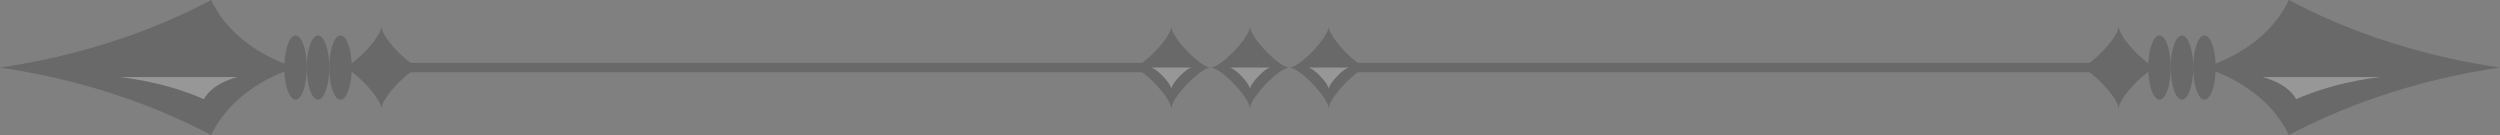 <?xml version="1.0" encoding="UTF-8"?> <svg xmlns="http://www.w3.org/2000/svg" width="333" height="18" viewBox="0 0 333 18" fill="none"><rect x="0" y="0" width="333" height="18" fill="#808080" stroke="none"/> <g opacity="0.18" clip-path="url(#clip0_48_6)"> <path d="M32.804 12.347C30.013 14.477 28.719 16.725 28.129 18C25.066 16.376 21.256 14.623 16.687 13.039C10.396 10.858 4.603 9.671 0 9C4.603 8.329 10.396 7.142 16.687 4.961C21.256 3.377 25.068 1.624 28.129 0C28.719 1.275 30.013 3.523 32.804 5.653C35.229 7.504 37.77 8.492 39.365 9C37.769 9.508 35.227 10.496 32.804 12.347Z" fill="black"></path> <path d="M39.366 4.719C40.193 4.719 40.864 6.636 40.864 9C40.864 11.364 40.193 13.281 39.366 13.281C38.539 13.281 37.869 11.364 37.869 9C37.869 6.636 38.539 4.719 39.366 4.719Z" fill="black"></path> <path d="M42.361 4.719C43.188 4.719 43.858 6.636 43.858 9C43.858 11.364 43.188 13.281 42.361 13.281C41.534 13.281 40.864 11.364 40.864 9C40.864 6.636 41.534 4.719 42.361 4.719Z" fill="black"></path> <path d="M45.357 4.719C46.184 4.719 46.854 6.636 46.854 9C46.854 11.364 46.184 13.281 45.357 13.281C44.53 13.281 43.86 11.364 43.86 9C43.86 6.636 44.53 4.719 45.357 4.719Z" fill="black"></path> <path d="M152.257 9.624H54.479V8.374H152.257V9.624Z" fill="black"></path> <path d="M56.037 9C54.669 9 50.796 4.958 50.796 3.533C50.796 4.959 46.921 9 45.555 9C46.922 9 50.796 13.043 50.796 14.467C50.796 13.041 54.671 9 56.037 9Z" fill="black"></path> <path d="M161.258 9C159.89 9 156.017 4.958 156.017 3.533C156.017 4.959 152.141 9 150.775 9C152.143 9 156.017 13.043 156.017 14.467C156.017 13.041 159.892 9 161.258 9Z" fill="black"></path> <path d="M171.742 9C170.374 9 166.501 4.958 166.501 3.533C166.501 4.959 162.626 9 161.26 9C162.628 9 166.501 13.043 166.501 14.467C166.501 13.041 170.376 9 171.742 9Z" fill="black"></path> <path d="M182.225 9C180.857 9 176.983 4.958 176.983 3.533C176.983 4.959 173.108 9 171.742 9C173.11 9 176.983 13.043 176.983 14.467C176.983 13.041 180.859 9 182.225 9Z" fill="black"></path> <path d="M179.742 9H174.224C174.943 9 176.983 11.126 176.983 11.878C176.983 11.128 179.021 9 179.742 9Z" fill="white"></path> <path d="M169.258 9H163.74C164.459 9 166.499 11.126 166.499 11.878C166.499 11.128 168.537 9 169.258 9Z" fill="white"></path> <path d="M158.776 9H153.258C153.977 9 156.017 11.126 156.017 11.878C156.017 11.128 158.055 9 158.776 9Z" fill="white"></path> <path d="M27.149 13.204C25.931 12.673 24.416 12.101 22.598 11.584C20.096 10.871 17.794 10.485 15.962 10.266H31.616C30.981 10.431 29.971 10.755 29.008 11.359C27.897 12.054 27.383 12.787 27.149 13.204Z" fill="white"></path> <path d="M300.194 12.347C302.986 14.477 304.28 16.725 304.869 18C307.932 16.376 311.742 14.623 316.311 13.039C322.602 10.858 328.393 9.671 332.998 9C328.395 8.329 322.602 7.142 316.311 4.961C311.742 3.377 307.93 1.624 304.869 0C304.28 1.275 302.986 3.523 300.194 5.653C297.77 7.504 295.228 8.492 293.634 9C295.23 9.508 297.771 10.496 300.194 12.347Z" fill="black"></path> <path d="M293.633 4.719C294.46 4.719 295.131 6.636 295.131 9C295.131 11.364 294.46 13.281 293.633 13.281C292.807 13.281 292.136 11.364 292.136 9C292.136 6.636 292.807 4.719 293.633 4.719Z" fill="black"></path> <path d="M290.637 4.719C291.464 4.719 292.135 6.636 292.135 9C292.135 11.364 291.464 13.281 290.637 13.281C289.81 13.281 289.14 11.364 289.14 9C289.14 6.636 289.81 4.719 290.637 4.719Z" fill="black"></path> <path d="M287.643 4.719C288.47 4.719 289.14 6.636 289.14 9C289.14 11.364 288.47 13.281 287.643 13.281C286.816 13.281 286.146 11.364 286.146 9C286.146 6.636 286.816 4.719 287.643 4.719Z" fill="black"></path> <path d="M180.742 8.376L278.52 8.376V9.626L180.742 9.626V8.376Z" fill="black"></path> <path d="M276.963 9C278.331 9 282.204 4.958 282.204 3.533C282.204 4.959 286.079 9 287.445 9C286.077 9 282.204 13.043 282.204 14.467C282.204 13.041 278.329 9 276.963 9Z" fill="black"></path> <path d="M305.85 13.204C307.069 12.673 308.584 12.101 310.401 11.584C312.903 10.871 315.206 10.485 317.037 10.266H301.384C302.018 10.431 303.028 10.755 303.994 11.359C305.104 12.054 305.618 12.787 305.852 13.204H305.85Z" fill="white"></path> </g> <defs> <clipPath id="clip0_48_6"> <rect width="333" height="18" fill="white" transform="matrix(1 0 0 -1 0 18)"></rect> </clipPath> </defs> </svg> 